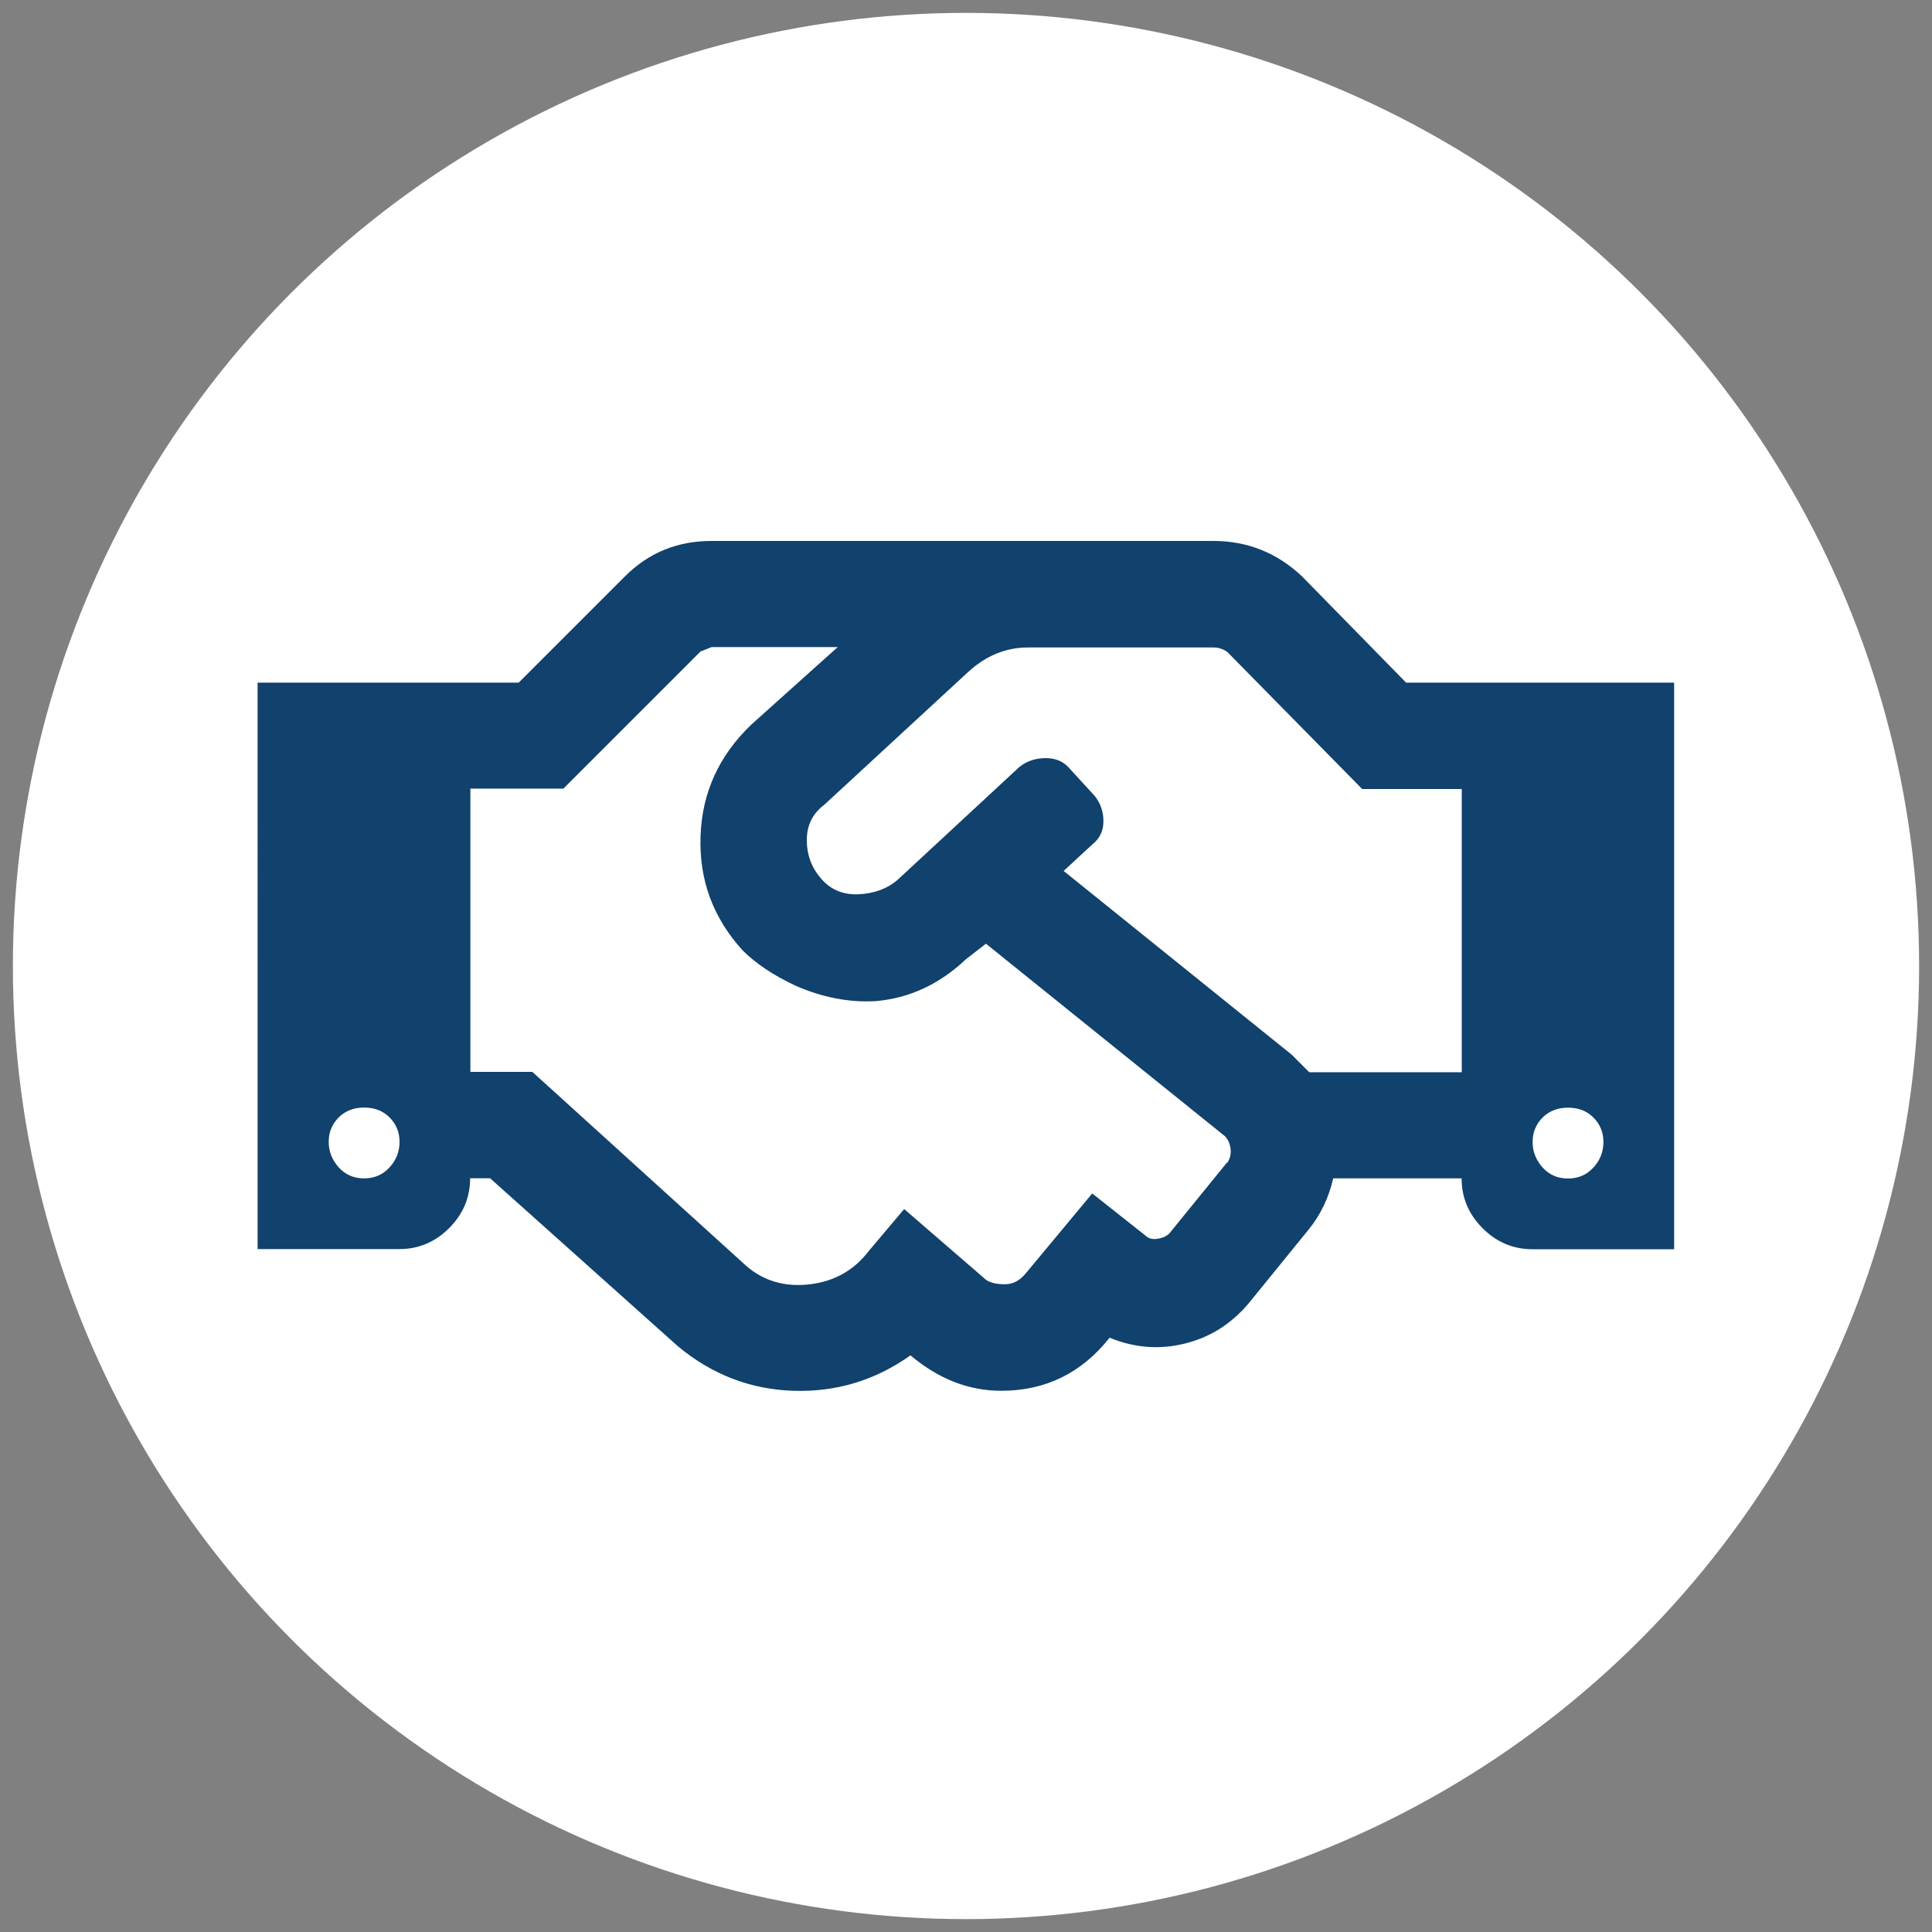 <?xml version="1.0" encoding="UTF-8"?><svg id="a" xmlns="http://www.w3.org/2000/svg" viewBox="0 0 150 150"><rect x="0" y="0" width="150" height="150" fill="#808080" stroke="none"/><defs><style>.b{fill:#fff;}.c{fill:#11416d;}</style></defs><circle class="b" cx="75" cy="75" r="74"/><path class="c" d="M109.19,53h20.79v43.99h-11c-1.49,0-2.78-.54-3.87-1.63s-1.63-2.38-1.63-3.87h-9.97c-.34,1.49-.97,2.81-1.89,3.95l-4.47,5.5c-1.37,1.72-3.06,2.84-5.07,3.35-2,.52-3.98,.37-5.93-.43-2.18,2.75-4.98,4.12-8.42,4.12-2.52,0-4.87-.92-7.04-2.75-2.75,1.95-5.78,2.86-9.11,2.75-3.32-.11-6.3-1.26-8.93-3.44l-14.6-13.06h-1.55c0,1.49-.54,2.78-1.63,3.87s-2.38,1.63-3.87,1.63h-11V53h20.27l8.25-8.25c1.83-1.83,4.07-2.75,6.7-2.75h39c2.63,0,4.93,.92,6.87,2.75l8.08,8.25ZM28.27,91.49c.8,0,1.46-.29,1.98-.86s.77-1.23,.77-1.98-.26-1.37-.77-1.89c-.52-.52-1.17-.77-1.98-.77s-1.46,.26-1.98,.77c-.51,.52-.77,1.15-.77,1.89s.26,1.4,.77,1.98c.52,.57,1.17,.86,1.98,.86Zm67.01-1.2c.23-.34,.31-.72,.26-1.12-.06-.4-.2-.72-.43-.95l-18.56-14.95-1.55,1.2c-2.06,1.95-4.41,3.04-7.04,3.26-2.06,.11-4.12-.29-6.19-1.2-1.72-.8-3.09-1.72-4.12-2.75-2.29-2.52-3.38-5.47-3.26-8.85,.11-3.38,1.43-6.27,3.95-8.68l6.7-6.01h-9.79l-.86,.34-10.65,10.65h-7.22v21.99h4.81l16.67,15.12c1.37,1.15,3.01,1.6,4.9,1.37,1.89-.23,3.41-1.09,4.55-2.58l2.75-3.26,6.36,5.5c.34,.23,.83,.34,1.46,.34s1.17-.29,1.63-.86l5.15-6.19,4.12,3.26c.23,.23,.54,.32,.94,.26s.72-.2,.94-.43l4.47-5.5Zm18.21-7.04v-21.99h-7.73l-10.48-10.65c-.34-.23-.69-.34-1.03-.34h-14.43c-1.72,0-3.26,.63-4.64,1.89l-11.17,10.31c-.92,.69-1.37,1.6-1.37,2.75s.37,2.15,1.12,3.01,1.72,1.26,2.92,1.2,2.21-.43,3.01-1.12l9.45-8.76c.57-.46,1.26-.69,2.06-.69s1.43,.29,1.89,.86l1.89,2.06c.46,.57,.69,1.23,.69,1.98s-.29,1.35-.86,1.8l-2.23,2.06,17.7,14.26,1.37,1.37h11.86Zm8.25,8.25c.8,0,1.46-.29,1.98-.86s.77-1.23,.77-1.98-.26-1.37-.77-1.89c-.52-.52-1.17-.77-1.98-.77s-1.46,.26-1.98,.77c-.51,.52-.77,1.15-.77,1.89s.26,1.4,.77,1.98c.52,.57,1.17,.86,1.98,.86Z"/></svg>